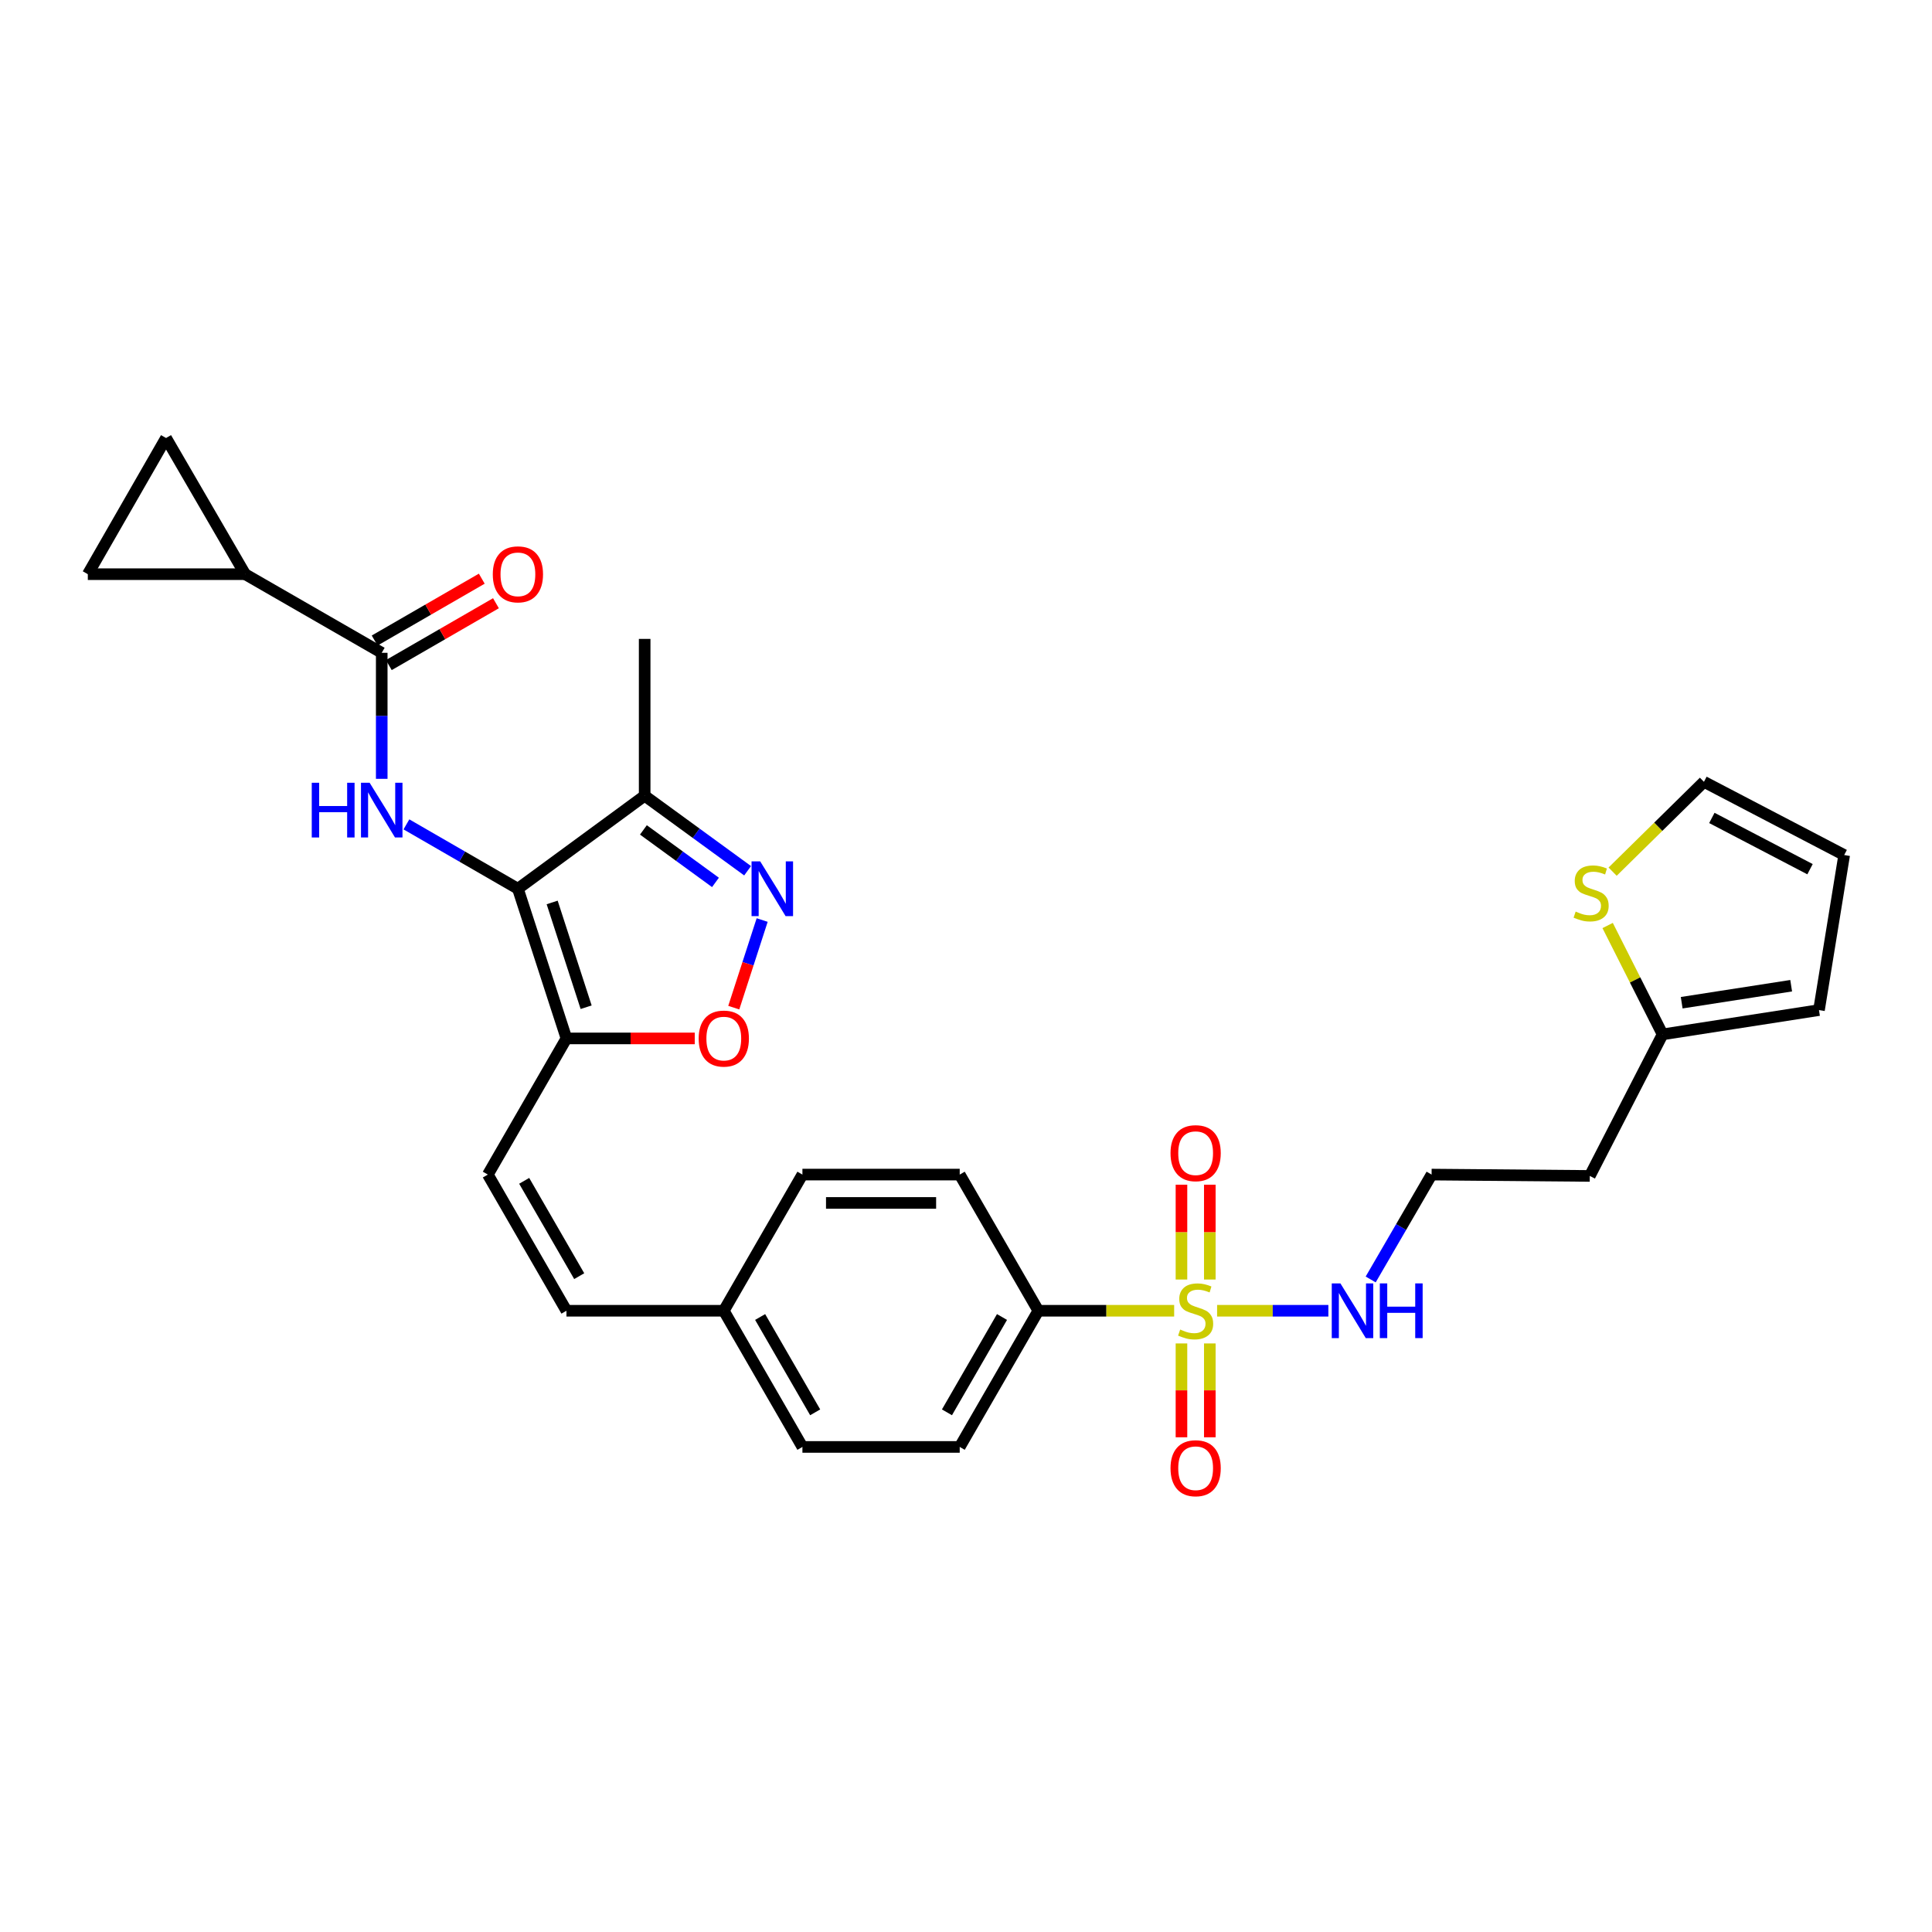 <?xml version='1.0' encoding='iso-8859-1'?>
<svg version='1.1' baseProfile='full'
              xmlns='http://www.w3.org/2000/svg'
                      xmlns:rdkit='http://www.rdkit.org/xml'
                      xmlns:xlink='http://www.w3.org/1999/xlink'
                  xml:space='preserve'
width='1000px' height='1000px' viewBox='0 0 1000 1000'>
<!-- END OF HEADER -->
<rect style='opacity:1.0;fill:#FFFFFF;stroke:none' width='1000' height='1000' x='0' y='0'> </rect>
<path class='bond-11' d='M 607.745,678.445 L 572.594,678.445' style='fill:none;fill-rule:evenodd;stroke:#CCCC00;stroke-width:6px;stroke-linecap:butt;stroke-linejoin:miter;stroke-opacity:1' />
<path class='bond-11' d='M 572.594,678.445 L 537.443,678.445' style='fill:none;fill-rule:evenodd;stroke:#000000;stroke-width:6px;stroke-linecap:butt;stroke-linejoin:miter;stroke-opacity:1' />
<path class='bond-13' d='M 611.523,695.361 L 611.523,719.649' style='fill:none;fill-rule:evenodd;stroke:#CCCC00;stroke-width:6px;stroke-linecap:butt;stroke-linejoin:miter;stroke-opacity:1' />
<path class='bond-13' d='M 611.523,719.649 L 611.523,743.937' style='fill:none;fill-rule:evenodd;stroke:#FF0000;stroke-width:6px;stroke-linecap:butt;stroke-linejoin:miter;stroke-opacity:1' />
<path class='bond-13' d='M 626.197,695.361 L 626.197,719.649' style='fill:none;fill-rule:evenodd;stroke:#CCCC00;stroke-width:6px;stroke-linecap:butt;stroke-linejoin:miter;stroke-opacity:1' />
<path class='bond-13' d='M 626.197,719.649 L 626.197,743.937' style='fill:none;fill-rule:evenodd;stroke:#FF0000;stroke-width:6px;stroke-linecap:butt;stroke-linejoin:miter;stroke-opacity:1' />
<path class='bond-14' d='M 626.197,662.284 L 626.197,637.741' style='fill:none;fill-rule:evenodd;stroke:#CCCC00;stroke-width:6px;stroke-linecap:butt;stroke-linejoin:miter;stroke-opacity:1' />
<path class='bond-14' d='M 626.197,637.741 L 626.197,613.197' style='fill:none;fill-rule:evenodd;stroke:#FF0000;stroke-width:6px;stroke-linecap:butt;stroke-linejoin:miter;stroke-opacity:1' />
<path class='bond-14' d='M 611.523,662.284 L 611.523,637.741' style='fill:none;fill-rule:evenodd;stroke:#CCCC00;stroke-width:6px;stroke-linecap:butt;stroke-linejoin:miter;stroke-opacity:1' />
<path class='bond-14' d='M 611.523,637.741 L 611.523,613.197' style='fill:none;fill-rule:evenodd;stroke:#FF0000;stroke-width:6px;stroke-linecap:butt;stroke-linejoin:miter;stroke-opacity:1' />
<path class='bond-17' d='M 629.97,678.445 L 658.767,678.445' style='fill:none;fill-rule:evenodd;stroke:#CCCC00;stroke-width:6px;stroke-linecap:butt;stroke-linejoin:miter;stroke-opacity:1' />
<path class='bond-17' d='M 658.767,678.445 L 687.564,678.445' style='fill:none;fill-rule:evenodd;stroke:#0000FF;stroke-width:6px;stroke-linecap:butt;stroke-linejoin:miter;stroke-opacity:1' />
<path class='bond-0' d='M 268.068,460.013 L 293.194,537.484' style='fill:none;fill-rule:evenodd;stroke:#000000;stroke-width:6px;stroke-linecap:butt;stroke-linejoin:miter;stroke-opacity:1' />
<path class='bond-0' d='M 285.795,467.107 L 303.383,521.337' style='fill:none;fill-rule:evenodd;stroke:#000000;stroke-width:6px;stroke-linecap:butt;stroke-linejoin:miter;stroke-opacity:1' />
<path class='bond-1' d='M 268.068,460.013 L 239.213,443.353' style='fill:none;fill-rule:evenodd;stroke:#000000;stroke-width:6px;stroke-linecap:butt;stroke-linejoin:miter;stroke-opacity:1' />
<path class='bond-1' d='M 239.213,443.353 L 210.359,426.693' style='fill:none;fill-rule:evenodd;stroke:#0000FF;stroke-width:6px;stroke-linecap:butt;stroke-linejoin:miter;stroke-opacity:1' />
<path class='bond-5' d='M 268.068,460.013 L 333.678,411.874' style='fill:none;fill-rule:evenodd;stroke:#000000;stroke-width:6px;stroke-linecap:butt;stroke-linejoin:miter;stroke-opacity:1' />
<path class='bond-4' d='M 197.584,403.122 L 197.584,370.507' style='fill:none;fill-rule:evenodd;stroke:#0000FF;stroke-width:6px;stroke-linecap:butt;stroke-linejoin:miter;stroke-opacity:1' />
<path class='bond-4' d='M 197.584,370.507 L 197.584,337.893' style='fill:none;fill-rule:evenodd;stroke:#000000;stroke-width:6px;stroke-linecap:butt;stroke-linejoin:miter;stroke-opacity:1' />
<path class='bond-2' d='M 293.194,537.484 L 252.506,607.961' style='fill:none;fill-rule:evenodd;stroke:#000000;stroke-width:6px;stroke-linecap:butt;stroke-linejoin:miter;stroke-opacity:1' />
<path class='bond-6' d='M 293.194,537.484 L 326.396,537.484' style='fill:none;fill-rule:evenodd;stroke:#000000;stroke-width:6px;stroke-linecap:butt;stroke-linejoin:miter;stroke-opacity:1' />
<path class='bond-6' d='M 326.396,537.484 L 359.599,537.484' style='fill:none;fill-rule:evenodd;stroke:#FF0000;stroke-width:6px;stroke-linecap:butt;stroke-linejoin:miter;stroke-opacity:1' />
<path class='bond-3' d='M 394.494,476.209 L 387.146,498.882' style='fill:none;fill-rule:evenodd;stroke:#0000FF;stroke-width:6px;stroke-linecap:butt;stroke-linejoin:miter;stroke-opacity:1' />
<path class='bond-3' d='M 387.146,498.882 L 379.798,521.554' style='fill:none;fill-rule:evenodd;stroke:#FF0000;stroke-width:6px;stroke-linecap:butt;stroke-linejoin:miter;stroke-opacity:1' />
<path class='bond-32' d='M 386.96,450.699 L 360.319,431.286' style='fill:none;fill-rule:evenodd;stroke:#0000FF;stroke-width:6px;stroke-linecap:butt;stroke-linejoin:miter;stroke-opacity:1' />
<path class='bond-32' d='M 360.319,431.286 L 333.678,411.874' style='fill:none;fill-rule:evenodd;stroke:#000000;stroke-width:6px;stroke-linecap:butt;stroke-linejoin:miter;stroke-opacity:1' />
<path class='bond-32' d='M 370.326,456.735 L 351.677,443.146' style='fill:none;fill-rule:evenodd;stroke:#0000FF;stroke-width:6px;stroke-linecap:butt;stroke-linejoin:miter;stroke-opacity:1' />
<path class='bond-32' d='M 351.677,443.146 L 333.028,429.558' style='fill:none;fill-rule:evenodd;stroke:#000000;stroke-width:6px;stroke-linecap:butt;stroke-linejoin:miter;stroke-opacity:1' />
<path class='bond-7' d='M 197.584,337.893 L 126.879,297.196' style='fill:none;fill-rule:evenodd;stroke:#000000;stroke-width:6px;stroke-linecap:butt;stroke-linejoin:miter;stroke-opacity:1' />
<path class='bond-18' d='M 201.252,344.247 L 228.977,328.239' style='fill:none;fill-rule:evenodd;stroke:#000000;stroke-width:6px;stroke-linecap:butt;stroke-linejoin:miter;stroke-opacity:1' />
<path class='bond-18' d='M 228.977,328.239 L 256.702,312.231' style='fill:none;fill-rule:evenodd;stroke:#FF0000;stroke-width:6px;stroke-linecap:butt;stroke-linejoin:miter;stroke-opacity:1' />
<path class='bond-18' d='M 193.915,331.539 L 221.64,315.531' style='fill:none;fill-rule:evenodd;stroke:#000000;stroke-width:6px;stroke-linecap:butt;stroke-linejoin:miter;stroke-opacity:1' />
<path class='bond-18' d='M 221.64,315.531 L 249.365,299.523' style='fill:none;fill-rule:evenodd;stroke:#FF0000;stroke-width:6px;stroke-linecap:butt;stroke-linejoin:miter;stroke-opacity:1' />
<path class='bond-29' d='M 333.678,411.874 L 333.678,330.694' style='fill:none;fill-rule:evenodd;stroke:#000000;stroke-width:6px;stroke-linecap:butt;stroke-linejoin:miter;stroke-opacity:1' />
<path class='bond-9' d='M 126.879,297.196 L 45.455,297.196' style='fill:none;fill-rule:evenodd;stroke:#000000;stroke-width:6px;stroke-linecap:butt;stroke-linejoin:miter;stroke-opacity:1' />
<path class='bond-10' d='M 126.879,297.196 L 85.939,226.712' style='fill:none;fill-rule:evenodd;stroke:#000000;stroke-width:6px;stroke-linecap:butt;stroke-linejoin:miter;stroke-opacity:1' />
<path class='bond-8' d='M 252.506,607.961 L 293.194,678.445' style='fill:none;fill-rule:evenodd;stroke:#000000;stroke-width:6px;stroke-linecap:butt;stroke-linejoin:miter;stroke-opacity:1' />
<path class='bond-8' d='M 271.317,611.197 L 299.799,660.536' style='fill:none;fill-rule:evenodd;stroke:#000000;stroke-width:6px;stroke-linecap:butt;stroke-linejoin:miter;stroke-opacity:1' />
<path class='bond-33' d='M 45.455,297.196 L 85.939,226.712' style='fill:none;fill-rule:evenodd;stroke:#000000;stroke-width:6px;stroke-linecap:butt;stroke-linejoin:miter;stroke-opacity:1' />
<path class='bond-22' d='M 537.443,678.445 L 496.747,748.929' style='fill:none;fill-rule:evenodd;stroke:#000000;stroke-width:6px;stroke-linecap:butt;stroke-linejoin:miter;stroke-opacity:1' />
<path class='bond-22' d='M 518.631,681.68 L 490.144,731.019' style='fill:none;fill-rule:evenodd;stroke:#000000;stroke-width:6px;stroke-linecap:butt;stroke-linejoin:miter;stroke-opacity:1' />
<path class='bond-23' d='M 537.443,678.445 L 496.747,607.961' style='fill:none;fill-rule:evenodd;stroke:#000000;stroke-width:6px;stroke-linecap:butt;stroke-linejoin:miter;stroke-opacity:1' />
<path class='bond-12' d='M 832.109,479.041 L 846.33,507.215' style='fill:none;fill-rule:evenodd;stroke:#CCCC00;stroke-width:6px;stroke-linecap:butt;stroke-linejoin:miter;stroke-opacity:1' />
<path class='bond-12' d='M 846.33,507.215 L 860.55,535.389' style='fill:none;fill-rule:evenodd;stroke:#000000;stroke-width:6px;stroke-linecap:butt;stroke-linejoin:miter;stroke-opacity:1' />
<path class='bond-19' d='M 834.691,451.163 L 858.324,427.915' style='fill:none;fill-rule:evenodd;stroke:#CCCC00;stroke-width:6px;stroke-linecap:butt;stroke-linejoin:miter;stroke-opacity:1' />
<path class='bond-19' d='M 858.324,427.915 L 881.958,404.668' style='fill:none;fill-rule:evenodd;stroke:#000000;stroke-width:6px;stroke-linecap:butt;stroke-linejoin:miter;stroke-opacity:1' />
<path class='bond-15' d='M 860.55,535.389 L 822.87,608.662' style='fill:none;fill-rule:evenodd;stroke:#000000;stroke-width:6px;stroke-linecap:butt;stroke-linejoin:miter;stroke-opacity:1' />
<path class='bond-20' d='M 860.55,535.389 L 941.502,522.818' style='fill:none;fill-rule:evenodd;stroke:#000000;stroke-width:6px;stroke-linecap:butt;stroke-linejoin:miter;stroke-opacity:1' />
<path class='bond-20' d='M 870.441,519.003 L 927.107,510.204' style='fill:none;fill-rule:evenodd;stroke:#000000;stroke-width:6px;stroke-linecap:butt;stroke-linejoin:miter;stroke-opacity:1' />
<path class='bond-16' d='M 293.194,678.445 L 374.635,678.445' style='fill:none;fill-rule:evenodd;stroke:#000000;stroke-width:6px;stroke-linecap:butt;stroke-linejoin:miter;stroke-opacity:1' />
<path class='bond-26' d='M 709.463,662.247 L 725.226,635.104' style='fill:none;fill-rule:evenodd;stroke:#0000FF;stroke-width:6px;stroke-linecap:butt;stroke-linejoin:miter;stroke-opacity:1' />
<path class='bond-26' d='M 725.226,635.104 L 740.989,607.961' style='fill:none;fill-rule:evenodd;stroke:#000000;stroke-width:6px;stroke-linecap:butt;stroke-linejoin:miter;stroke-opacity:1' />
<path class='bond-31' d='M 881.958,404.668 L 954.545,442.568' style='fill:none;fill-rule:evenodd;stroke:#000000;stroke-width:6px;stroke-linecap:butt;stroke-linejoin:miter;stroke-opacity:1' />
<path class='bond-31' d='M 886.054,423.36 L 936.866,449.89' style='fill:none;fill-rule:evenodd;stroke:#000000;stroke-width:6px;stroke-linecap:butt;stroke-linejoin:miter;stroke-opacity:1' />
<path class='bond-21' d='M 941.502,522.818 L 954.545,442.568' style='fill:none;fill-rule:evenodd;stroke:#000000;stroke-width:6px;stroke-linecap:butt;stroke-linejoin:miter;stroke-opacity:1' />
<path class='bond-27' d='M 496.747,748.929 L 415.331,748.929' style='fill:none;fill-rule:evenodd;stroke:#000000;stroke-width:6px;stroke-linecap:butt;stroke-linejoin:miter;stroke-opacity:1' />
<path class='bond-28' d='M 496.747,607.961 L 415.331,607.961' style='fill:none;fill-rule:evenodd;stroke:#000000;stroke-width:6px;stroke-linecap:butt;stroke-linejoin:miter;stroke-opacity:1' />
<path class='bond-28' d='M 484.535,622.635 L 427.543,622.635' style='fill:none;fill-rule:evenodd;stroke:#000000;stroke-width:6px;stroke-linecap:butt;stroke-linejoin:miter;stroke-opacity:1' />
<path class='bond-24' d='M 374.635,678.445 L 415.331,607.961' style='fill:none;fill-rule:evenodd;stroke:#000000;stroke-width:6px;stroke-linecap:butt;stroke-linejoin:miter;stroke-opacity:1' />
<path class='bond-30' d='M 374.635,678.445 L 415.331,748.929' style='fill:none;fill-rule:evenodd;stroke:#000000;stroke-width:6px;stroke-linecap:butt;stroke-linejoin:miter;stroke-opacity:1' />
<path class='bond-30' d='M 393.447,681.68 L 421.934,731.019' style='fill:none;fill-rule:evenodd;stroke:#000000;stroke-width:6px;stroke-linecap:butt;stroke-linejoin:miter;stroke-opacity:1' />
<path class='bond-25' d='M 822.87,608.662 L 740.989,607.961' style='fill:none;fill-rule:evenodd;stroke:#000000;stroke-width:6px;stroke-linecap:butt;stroke-linejoin:miter;stroke-opacity:1' />
<path  class='atom-0' d='M 610.86 688.165
Q 611.18 688.285, 612.5 688.845
Q 613.82 689.405, 615.26 689.765
Q 616.74 690.085, 618.18 690.085
Q 620.86 690.085, 622.42 688.805
Q 623.98 687.485, 623.98 685.205
Q 623.98 683.645, 623.18 682.685
Q 622.42 681.725, 621.22 681.205
Q 620.02 680.685, 618.02 680.085
Q 615.5 679.325, 613.98 678.605
Q 612.5 677.885, 611.42 676.365
Q 610.38 674.845, 610.38 672.285
Q 610.38 668.725, 612.78 666.525
Q 615.22 664.325, 620.02 664.325
Q 623.3 664.325, 627.02 665.885
L 626.1 668.965
Q 622.7 667.565, 620.14 667.565
Q 617.38 667.565, 615.86 668.725
Q 614.34 669.845, 614.38 671.805
Q 614.38 673.325, 615.14 674.245
Q 615.94 675.165, 617.06 675.685
Q 618.22 676.205, 620.14 676.805
Q 622.7 677.605, 624.22 678.405
Q 625.74 679.205, 626.82 680.845
Q 627.94 682.445, 627.94 685.205
Q 627.94 689.125, 625.3 691.245
Q 622.7 693.325, 618.34 693.325
Q 615.82 693.325, 613.9 692.765
Q 612.02 692.245, 609.78 691.325
L 610.86 688.165
' fill='#CCCC00'/>
<path  class='atom-2' d='M 161.364 405.157
L 165.204 405.157
L 165.204 417.197
L 179.684 417.197
L 179.684 405.157
L 183.524 405.157
L 183.524 433.477
L 179.684 433.477
L 179.684 420.397
L 165.204 420.397
L 165.204 433.477
L 161.364 433.477
L 161.364 405.157
' fill='#0000FF'/>
<path  class='atom-2' d='M 191.324 405.157
L 200.604 420.157
Q 201.524 421.637, 203.004 424.317
Q 204.484 426.997, 204.564 427.157
L 204.564 405.157
L 208.324 405.157
L 208.324 433.477
L 204.444 433.477
L 194.484 417.077
Q 193.324 415.157, 192.084 412.957
Q 190.884 410.757, 190.524 410.077
L 190.524 433.477
L 186.844 433.477
L 186.844 405.157
L 191.324 405.157
' fill='#0000FF'/>
<path  class='atom-4' d='M 393.484 445.853
L 402.764 460.853
Q 403.684 462.333, 405.164 465.013
Q 406.644 467.693, 406.724 467.853
L 406.724 445.853
L 410.484 445.853
L 410.484 474.173
L 406.604 474.173
L 396.644 457.773
Q 395.484 455.853, 394.244 453.653
Q 393.044 451.453, 392.684 450.773
L 392.684 474.173
L 389.004 474.173
L 389.004 445.853
L 393.484 445.853
' fill='#0000FF'/>
<path  class='atom-7' d='M 361.635 537.564
Q 361.635 530.764, 364.995 526.964
Q 368.355 523.164, 374.635 523.164
Q 380.915 523.164, 384.275 526.964
Q 387.635 530.764, 387.635 537.564
Q 387.635 544.444, 384.235 548.364
Q 380.835 552.244, 374.635 552.244
Q 368.395 552.244, 364.995 548.364
Q 361.635 544.484, 361.635 537.564
M 374.635 549.044
Q 378.955 549.044, 381.275 546.164
Q 383.635 543.244, 383.635 537.564
Q 383.635 532.004, 381.275 529.204
Q 378.955 526.364, 374.635 526.364
Q 370.315 526.364, 367.955 529.164
Q 365.635 531.964, 365.635 537.564
Q 365.635 543.284, 367.955 546.164
Q 370.315 549.044, 374.635 549.044
' fill='#FF0000'/>
<path  class='atom-13' d='M 815.563 471.829
Q 815.883 471.949, 817.203 472.509
Q 818.523 473.069, 819.963 473.429
Q 821.443 473.749, 822.883 473.749
Q 825.563 473.749, 827.123 472.469
Q 828.683 471.149, 828.683 468.869
Q 828.683 467.309, 827.883 466.349
Q 827.123 465.389, 825.923 464.869
Q 824.723 464.349, 822.723 463.749
Q 820.203 462.989, 818.683 462.269
Q 817.203 461.549, 816.123 460.029
Q 815.083 458.509, 815.083 455.949
Q 815.083 452.389, 817.483 450.189
Q 819.923 447.989, 824.723 447.989
Q 828.003 447.989, 831.723 449.549
L 830.803 452.629
Q 827.403 451.229, 824.843 451.229
Q 822.083 451.229, 820.563 452.389
Q 819.043 453.509, 819.083 455.469
Q 819.083 456.989, 819.843 457.909
Q 820.643 458.829, 821.763 459.349
Q 822.923 459.869, 824.843 460.469
Q 827.403 461.269, 828.923 462.069
Q 830.443 462.869, 831.523 464.509
Q 832.643 466.109, 832.643 468.869
Q 832.643 472.789, 830.003 474.909
Q 827.403 476.989, 823.043 476.989
Q 820.523 476.989, 818.603 476.429
Q 816.723 475.909, 814.483 474.989
L 815.563 471.829
' fill='#CCCC00'/>
<path  class='atom-14' d='M 605.86 759.95
Q 605.86 753.15, 609.22 749.35
Q 612.58 745.55, 618.86 745.55
Q 625.14 745.55, 628.5 749.35
Q 631.86 753.15, 631.86 759.95
Q 631.86 766.83, 628.46 770.75
Q 625.06 774.63, 618.86 774.63
Q 612.62 774.63, 609.22 770.75
Q 605.86 766.87, 605.86 759.95
M 618.86 771.43
Q 623.18 771.43, 625.5 768.55
Q 627.86 765.63, 627.86 759.95
Q 627.86 754.39, 625.5 751.59
Q 623.18 748.75, 618.86 748.75
Q 614.54 748.75, 612.18 751.55
Q 609.86 754.35, 609.86 759.95
Q 609.86 765.67, 612.18 768.55
Q 614.54 771.43, 618.86 771.43
' fill='#FF0000'/>
<path  class='atom-15' d='M 605.86 596.88
Q 605.86 590.08, 609.22 586.28
Q 612.58 582.48, 618.86 582.48
Q 625.14 582.48, 628.5 586.28
Q 631.86 590.08, 631.86 596.88
Q 631.86 603.76, 628.46 607.68
Q 625.06 611.56, 618.86 611.56
Q 612.62 611.56, 609.22 607.68
Q 605.86 603.8, 605.86 596.88
M 618.86 608.36
Q 623.18 608.36, 625.5 605.48
Q 627.86 602.56, 627.86 596.88
Q 627.86 591.32, 625.5 588.52
Q 623.18 585.68, 618.86 585.68
Q 614.54 585.68, 612.18 588.48
Q 609.86 591.28, 609.86 596.88
Q 609.86 602.6, 612.18 605.48
Q 614.54 608.36, 618.86 608.36
' fill='#FF0000'/>
<path  class='atom-18' d='M 693.796 664.285
L 703.076 679.285
Q 703.996 680.765, 705.476 683.445
Q 706.956 686.125, 707.036 686.285
L 707.036 664.285
L 710.796 664.285
L 710.796 692.605
L 706.916 692.605
L 696.956 676.205
Q 695.796 674.285, 694.556 672.085
Q 693.356 669.885, 692.996 669.205
L 692.996 692.605
L 689.316 692.605
L 689.316 664.285
L 693.796 664.285
' fill='#0000FF'/>
<path  class='atom-18' d='M 714.196 664.285
L 718.036 664.285
L 718.036 676.325
L 732.516 676.325
L 732.516 664.285
L 736.356 664.285
L 736.356 692.605
L 732.516 692.605
L 732.516 679.525
L 718.036 679.525
L 718.036 692.605
L 714.196 692.605
L 714.196 664.285
' fill='#0000FF'/>
<path  class='atom-19' d='M 255.068 297.276
Q 255.068 290.476, 258.428 286.676
Q 261.788 282.876, 268.068 282.876
Q 274.348 282.876, 277.708 286.676
Q 281.068 290.476, 281.068 297.276
Q 281.068 304.156, 277.668 308.076
Q 274.268 311.956, 268.068 311.956
Q 261.828 311.956, 258.428 308.076
Q 255.068 304.196, 255.068 297.276
M 268.068 308.756
Q 272.388 308.756, 274.708 305.876
Q 277.068 302.956, 277.068 297.276
Q 277.068 291.716, 274.708 288.916
Q 272.388 286.076, 268.068 286.076
Q 263.748 286.076, 261.388 288.876
Q 259.068 291.676, 259.068 297.276
Q 259.068 302.996, 261.388 305.876
Q 263.748 308.756, 268.068 308.756
' fill='#FF0000'/>
</svg>

